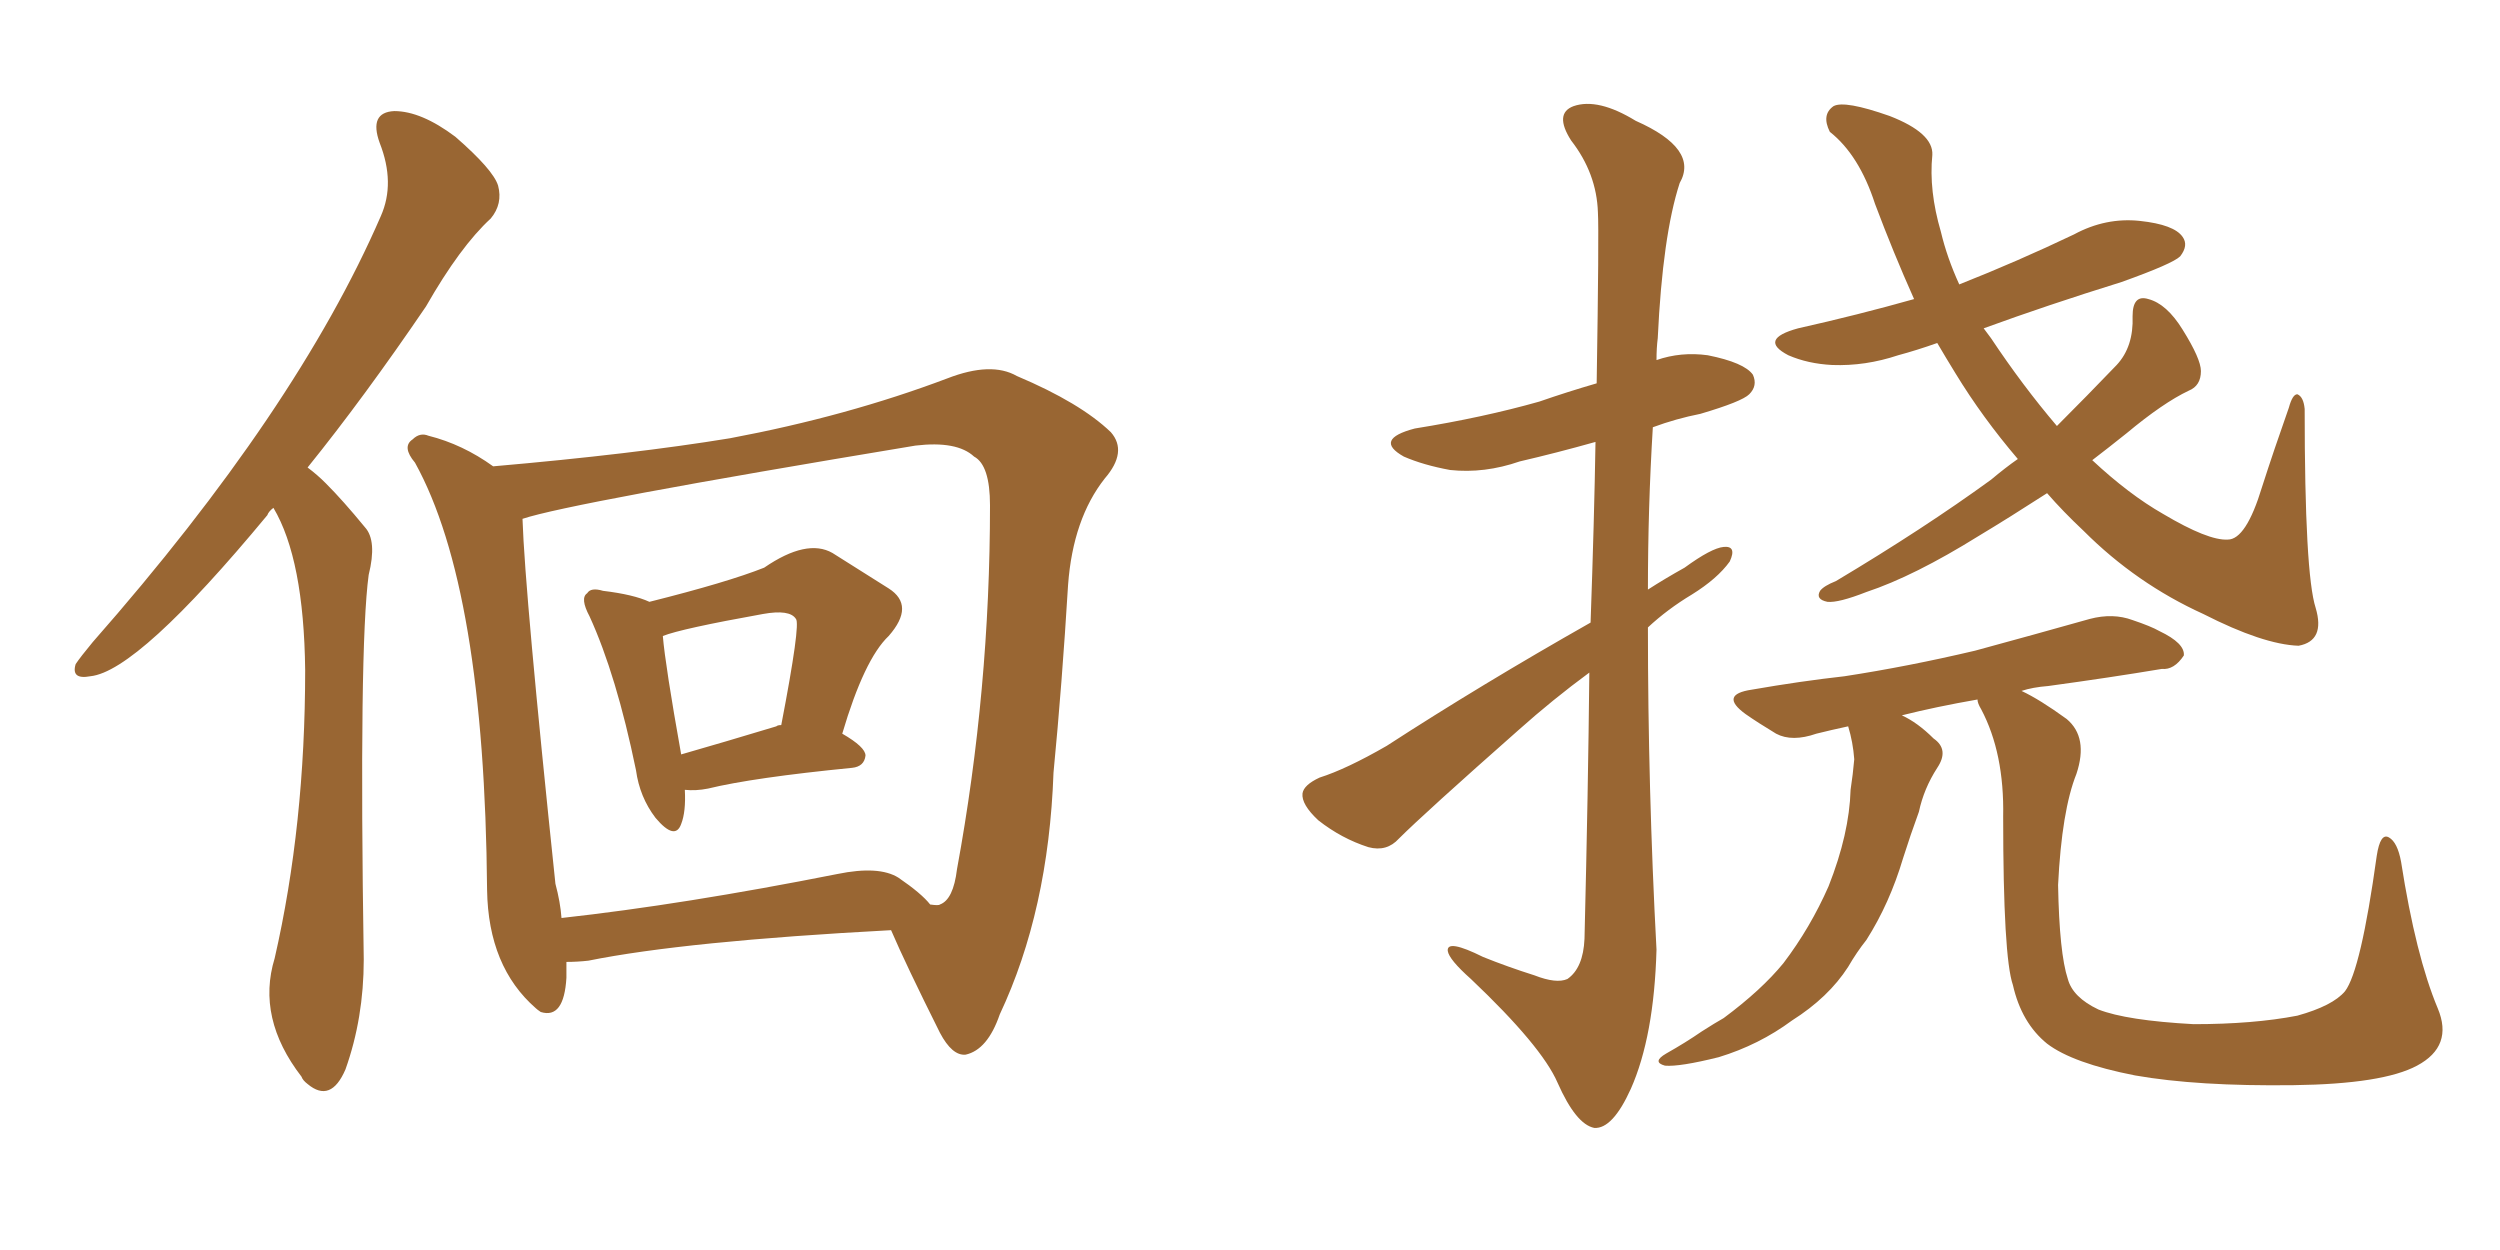 <svg xmlns="http://www.w3.org/2000/svg" xmlns:xlink="http://www.w3.org/1999/xlink" width="300" height="150"><path fill="#996633" padding="10" d="M82.18 94.78L82.18 94.78Q82.32 97.41 81.74 98.88L81.74 98.88Q81.01 100.93 78.66 98.14L78.66 98.14Q76.76 95.65 76.32 92.43L76.32 92.43Q73.97 81.01 70.75 73.97L70.75 73.97Q69.58 71.78 70.46 71.19L70.46 71.19Q70.90 70.46 72.36 70.90L72.36 70.90Q76.03 71.34 77.93 72.22L77.93 72.22Q87.30 69.87 91.70 68.12L91.70 68.12Q96.83 64.60 99.90 66.36L99.90 66.36Q103.86 68.85 106.64 70.61L106.64 70.61Q109.86 72.66 106.64 76.32L106.64 76.32Q103.71 79.10 101.07 88.04L101.07 88.04Q103.86 89.65 103.86 90.67L103.86 90.67Q103.71 91.99 102.25 92.14L102.25 92.14Q90.38 93.31 84.96 94.63L84.96 94.63Q83.50 94.92 82.18 94.78ZM93.16 87.16L93.16 87.16Q93.31 87.01 93.75 87.01L93.75 87.01Q96.09 74.85 95.51 74.27L95.51 74.27Q94.78 73.10 91.55 73.68L91.55 73.68Q81.74 75.44 79.54 76.32L79.54 76.32Q79.83 79.83 81.74 90.53L81.74 90.53Q86.87 89.06 93.16 87.16ZM67.97 115.43L67.97 115.43Q67.97 116.31 67.97 117.33L67.97 117.33Q67.68 122.31 64.89 121.44L64.89 121.44Q64.45 121.14 64.31 121.00L64.31 121.00Q58.59 116.02 58.45 106.79L58.45 106.79Q58.15 70.61 49.80 55.52L49.80 55.52Q48.19 53.61 49.51 52.73L49.51 52.73Q50.39 51.86 51.42 52.29L51.42 52.29Q55.52 53.32 59.18 55.96L59.18 55.96Q76.03 54.49 87.60 52.59L87.60 52.59Q101.66 49.95 113.67 45.41L113.67 45.41Q118.95 43.36 122.02 45.12L122.02 45.12Q129.64 48.34 133.30 51.86L133.30 51.86Q135.35 54.20 132.57 57.42L132.57 57.42Q128.76 62.26 128.17 70.17L128.17 70.17Q127.44 82.18 126.42 92.72L126.42 92.72Q125.83 109.28 119.97 121.73L119.97 121.73Q118.51 125.98 115.87 126.56L115.87 126.56Q114.26 126.71 112.79 123.93L112.79 123.93Q108.69 115.72 106.93 111.62L106.93 111.62Q82.18 112.94 70.61 115.28L70.61 115.28Q69.29 115.43 67.97 115.43ZM107.81 105.32L107.81 105.32Q110.60 107.23 111.62 108.54L111.62 108.54Q112.65 108.69 112.79 108.54L112.79 108.54Q114.40 107.96 114.84 104.30L114.84 104.30Q118.80 82.76 118.80 60.64L118.80 60.64Q118.80 55.81 116.89 54.79L116.89 54.79Q114.84 52.88 109.86 53.47L109.86 53.47Q68.41 60.35 62.70 62.26L62.70 62.26Q62.99 71.19 66.65 106.05L66.65 106.05Q67.24 108.25 67.38 110.16L67.38 110.16Q82.03 108.54 100.49 104.88L100.49 104.88Q105.47 103.86 107.81 105.32ZM32.81 60.94L32.81 60.94L32.81 60.94Q32.23 61.38 32.08 61.82L32.08 61.82Q16.55 80.57 10.84 81.15L10.84 81.15Q8.50 81.59 9.08 79.69L9.08 79.69Q9.67 78.81 11.13 77.05L11.13 77.05Q35.60 49.22 45.70 25.93L45.70 25.93Q47.46 21.97 45.56 17.14L45.56 17.14Q44.24 13.48 47.31 13.33L47.31 13.33Q50.54 13.33 54.64 16.41L54.64 16.41Q59.18 20.36 59.77 22.27L59.77 22.27Q60.35 24.46 58.89 26.22L58.89 26.22Q55.22 29.59 51.12 36.77L51.12 36.77Q43.65 47.75 36.91 56.10L36.91 56.10Q38.09 56.98 39.11 58.01L39.11 58.01Q41.16 60.06 43.80 63.28L43.80 63.28Q45.26 64.89 44.24 68.99L44.24 68.99Q43.07 77.64 43.65 115.14L43.65 115.14Q43.65 122.17 41.46 128.32L41.46 128.32Q39.70 132.42 36.91 130.08L36.91 130.08Q36.33 129.64 36.18 129.20L36.18 129.20Q30.76 122.17 32.96 114.99L32.96 114.99Q36.62 99.02 36.62 80.42L36.62 80.42Q36.47 67.09 32.81 60.94ZM190.87 74.71L190.87 74.71Q191.31 62.26 191.46 53.03L191.46 53.03Q186.77 54.35 182.37 55.37L182.37 55.37Q178.13 56.84 174.02 56.40L174.02 56.40Q170.80 55.81 168.46 54.79L168.46 54.79Q164.79 52.73 169.78 51.42L169.78 51.42Q177.98 50.10 184.72 48.19L184.72 48.19Q188.09 47.02 191.60 46.00L191.60 46.00Q191.89 27.83 191.75 25.49L191.75 25.49Q191.60 20.80 188.53 16.85L188.53 16.85Q186.47 13.62 188.82 12.74L188.82 12.74Q191.75 11.72 196.29 14.50L196.29 14.50Q203.91 17.87 201.56 21.97L201.56 21.97Q199.51 28.27 198.93 40.58L198.93 40.58Q198.78 41.75 198.78 43.21L198.78 43.21Q201.71 42.19 204.93 42.63L204.93 42.63Q209.33 43.51 210.35 44.97L210.35 44.97Q210.94 46.29 209.91 47.31L209.91 47.31Q209.03 48.19 204.05 49.66L204.05 49.66Q201.12 50.24 198.34 51.27L198.34 51.27Q197.75 60.94 197.75 70.75L197.75 70.75Q199.80 69.43 202.15 68.12L202.15 68.12Q205.37 65.77 206.84 65.63L206.84 65.63Q208.45 65.48 207.57 67.38L207.57 67.38Q206.10 69.43 203.03 71.34L203.03 71.34Q200.10 73.10 197.75 75.29L197.75 75.29Q197.75 94.63 198.78 113.96L198.78 113.96Q198.49 124.37 195.70 130.66L195.70 130.66Q193.51 135.50 191.31 135.35L191.31 135.35Q189.11 134.91 186.91 129.93L186.91 129.93Q185.01 125.54 176.51 117.48L176.51 117.48Q173.88 115.14 173.73 114.11L173.73 114.11Q173.58 112.65 177.98 114.84L177.98 114.84Q180.91 116.02 184.13 117.04L184.13 117.04Q186.77 118.07 188.09 117.48L188.09 117.48Q189.99 116.16 190.14 112.65L190.14 112.65Q190.58 94.78 190.72 80.71L190.72 80.71Q186.33 83.94 182.23 87.60L182.23 87.60Q170.95 97.56 167.87 100.63L167.87 100.63Q166.41 102.25 164.21 101.66L164.21 101.66Q160.99 100.63 158.20 98.44L158.20 98.44Q156.15 96.53 156.30 95.21L156.30 95.21Q156.45 94.19 158.35 93.31L158.35 93.31Q161.57 92.29 166.41 89.50L166.41 89.50Q177.69 82.18 190.87 74.71ZM245.65 59.18L245.65 59.18Q241.11 62.11 237.45 64.31L237.45 64.31Q229.69 69.14 223.97 71.04L223.97 71.04Q220.61 72.36 219.29 72.22L219.29 72.22Q217.82 71.92 218.41 70.90L218.41 70.90Q218.85 70.31 220.31 69.73L220.31 69.73Q230.86 63.43 238.92 57.57L238.92 57.57Q240.67 56.10 242.14 55.08L242.14 55.08Q237.89 50.10 234.67 44.82L234.67 44.82Q233.50 42.92 232.47 41.16L232.47 41.16Q229.98 42.04 227.78 42.63L227.78 42.63Q223.83 43.95 219.87 43.80L219.87 43.80Q216.94 43.65 214.60 42.63L214.60 42.63Q210.94 40.72 215.77 39.40L215.77 39.40Q222.95 37.79 229.69 35.89L229.69 35.89Q227.20 30.32 225 24.46L225 24.46Q223.10 18.60 219.58 15.82L219.58 15.82Q218.55 13.77 220.02 12.74L220.02 12.74Q221.34 12.01 226.76 13.92L226.76 13.92Q232.03 15.97 231.88 18.60L231.88 18.60Q231.45 22.85 232.91 27.83L232.91 27.83Q233.64 30.91 235.11 34.13L235.11 34.13Q242.14 31.35 248.88 28.13L248.88 28.13Q252.69 26.07 256.79 26.51L256.79 26.51Q260.89 26.95 261.91 28.42L261.91 28.42Q262.65 29.44 261.62 30.76L261.62 30.76Q260.74 31.64 254.59 33.84L254.59 33.84Q245.65 36.62 238.04 39.40L238.04 39.40Q238.48 39.99 238.92 40.58L238.92 40.58Q242.72 46.29 246.83 51.12L246.83 51.12Q250.49 47.46 254.00 43.80L254.00 43.80Q256.05 41.60 255.91 37.94L255.91 37.94Q255.91 35.30 257.81 35.89L257.81 35.89Q260.01 36.47 261.91 39.55L261.91 39.55Q264.11 43.07 264.11 44.53L264.11 44.53Q264.11 46.29 262.65 46.88L262.65 46.88Q259.57 48.34 255.18 52.00L255.18 52.00Q252.98 53.76 251.07 55.22L251.07 55.22Q255.47 59.33 259.57 61.67L259.57 61.67Q264.99 64.89 267.33 64.75L267.33 64.75Q269.53 64.75 271.44 58.45L271.44 58.45Q272.90 53.91 274.66 48.93L274.66 48.93Q275.10 47.31 275.68 47.31L275.68 47.31Q276.42 47.61 276.56 49.07L276.56 49.07Q276.56 68.85 277.88 72.95L277.88 72.95Q279.05 76.90 275.83 77.49L275.83 77.49Q271.58 77.34 264.40 73.68L264.40 73.68Q256.35 70.02 250.05 63.72L250.05 63.72Q247.56 61.38 245.65 59.18ZM242.58 82.91L242.58 82.91L242.58 82.91Q244.78 83.94 248.00 86.28L248.00 86.28Q250.63 88.48 249.17 92.87L249.17 92.87Q247.41 97.27 246.97 106.20L246.97 106.20Q247.12 114.40 248.14 117.48L248.14 117.48Q248.73 119.68 251.81 121.14L251.81 121.14Q255.18 122.46 263.23 122.90L263.23 122.90Q270.41 122.90 275.68 121.88L275.68 121.88Q279.93 120.70 281.40 118.95L281.40 118.95Q283.30 116.46 285.21 102.69L285.21 102.69Q285.64 99.90 286.67 100.49L286.67 100.49Q287.70 101.07 288.13 103.42L288.13 103.42Q289.89 114.70 292.53 121.00L292.53 121.00Q294.43 125.54 290.04 127.88L290.04 127.88Q285.94 130.08 275.24 130.22L275.24 130.22Q263.67 130.37 256.20 129.05L256.20 129.05Q248.73 127.59 245.65 125.24L245.65 125.24Q242.58 122.75 241.55 118.21L241.55 118.21Q240.38 114.84 240.38 98.00L240.38 98.00Q240.53 90.38 237.74 85.11L237.74 85.11Q237.30 84.38 237.30 83.94L237.30 83.94Q232.32 84.81 228.22 85.84L228.22 85.84Q230.13 86.72 232.03 88.62L232.03 88.62Q233.94 89.94 232.47 92.14L232.47 92.14Q230.86 94.63 230.27 97.41L230.27 97.41Q229.25 100.20 228.37 102.98L228.37 102.98Q226.76 108.40 223.97 112.79L223.97 112.79Q222.80 114.26 221.78 116.02L221.78 116.02Q219.43 119.68 215.04 122.46L215.04 122.46Q211.08 125.39 206.25 126.86L206.25 126.86Q201.56 128.03 199.80 127.88L199.80 127.88Q198.19 127.44 199.95 126.42L199.95 126.42Q202.29 125.10 204.20 123.78L204.20 123.78Q205.81 122.75 206.84 122.17L206.84 122.17Q211.38 118.80 214.01 115.58L214.01 115.58Q217.24 111.33 219.43 106.35L219.43 106.35Q221.92 100.05 222.07 94.78L222.07 94.78Q222.36 92.87 222.51 91.11L222.51 91.11Q222.36 89.06 221.78 87.16L221.78 87.16Q219.73 87.60 217.97 88.04L217.97 88.04Q215.04 89.06 213.13 88.04L213.13 88.04Q210.94 86.72 209.47 85.69L209.47 85.69Q206.25 83.35 210.21 82.76L210.21 82.76Q216.06 81.74 221.34 81.15L221.34 81.15Q228.96 79.98 237.01 78.08L237.01 78.08Q244.04 76.17 250.78 74.27L250.78 74.27Q253.56 73.54 255.91 74.41L255.91 74.41Q258.11 75.15 259.13 75.73L259.13 75.73Q262.21 77.20 262.06 78.66L262.06 78.66Q260.89 80.42 259.42 80.27L259.42 80.27Q253.27 81.30 245.80 82.32L245.80 82.32Q243.90 82.47 242.58 82.91Z"/></svg>
